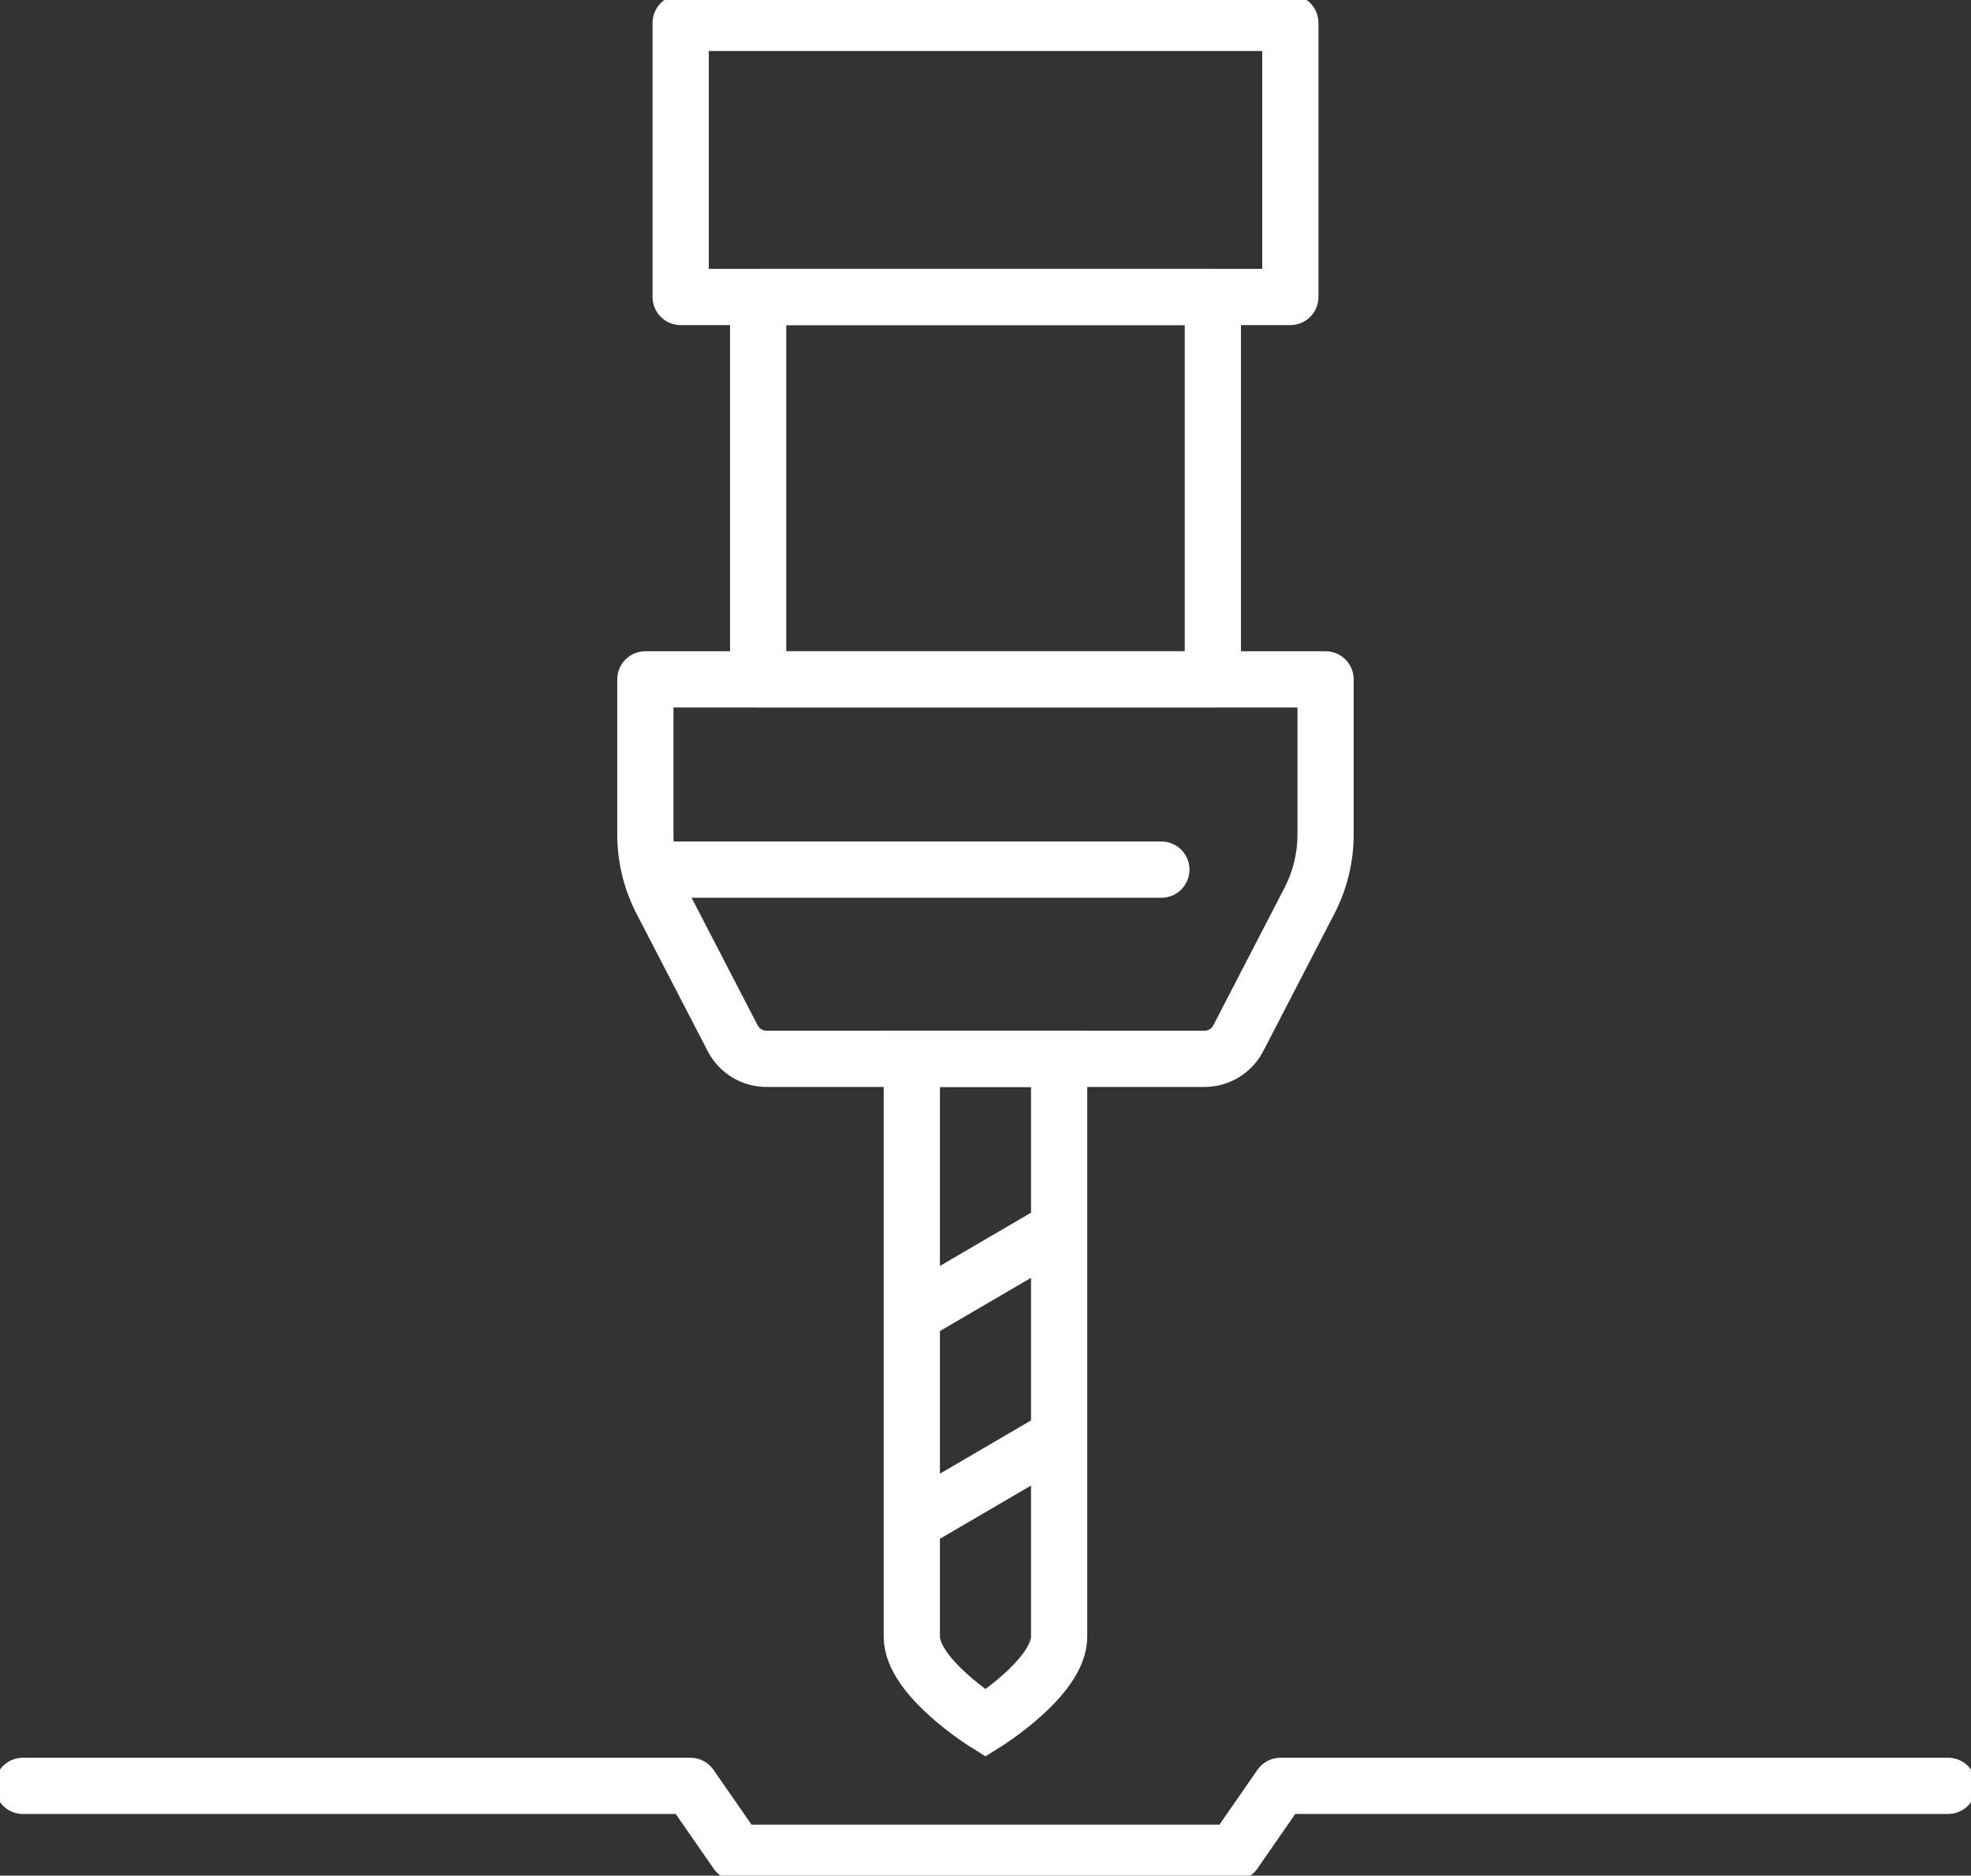 <?xml version="1.0" encoding="UTF-8"?>
<svg xmlns="http://www.w3.org/2000/svg" xmlns:xlink="http://www.w3.org/1999/xlink" id="Gruppe_514" data-name="Gruppe 514" width="91.153" height="86.725" viewBox="0 0 91.153 86.725">
  <rect x="0" y="0" width="91.153" height="86.725" fill="#333333" stroke="none"/>
  <defs>
    <clipPath id="clip-path">
      <rect id="Rechteck_219" data-name="Rechteck 219" width="91.153" height="86.725" fill="none" stroke="#fff" stroke-width="2.6"></rect>
    </clipPath>
    <clipPath id="clip-path-3">
      <path id="Pfad_1390" data-name="Pfad 1390" d="M119.507,138.746v26.72c0,1.881,3.408,4,3.408,4s3.406-2.118,3.406-4v-26.72Z" transform="translate(-119.507 -138.746)" fill="none" stroke="#fff" stroke-width="2.6"></path>
    </clipPath>
  </defs>
  <g id="Gruppe_507" data-name="Gruppe 507">
    <g id="Gruppe_506" data-name="Gruppe 506" clip-path="url(#clip-path)">
      <rect id="Rechteck_218" data-name="Rechteck 218" width="28.195" height="12.673" transform="translate(31.479 1.059)" fill="none" stroke="#fff" stroke-linecap="round" stroke-linejoin="round" stroke-width="2.6"></rect>
    </g>
  </g>
  <rect id="Rechteck_220" data-name="Rechteck 220" width="21.029" height="17.679" transform="translate(35.062 13.732)" fill="none" stroke="#fff" stroke-linecap="round" stroke-linejoin="round" stroke-width="2.6"></rect>
  <g id="Gruppe_509" data-name="Gruppe 509">
    <g id="Gruppe_508" data-name="Gruppe 508" clip-path="url(#clip-path)">
      <path id="Pfad_1388" data-name="Pfad 1388" d="M116.044,89.025v7.163a6.7,6.7,0,0,1-.751,3.083l-3.285,6.345a1.765,1.765,0,0,1-1.567.953H90.191a1.765,1.765,0,0,1-1.567-.953l-3.287-6.345a6.707,6.707,0,0,1-.751-3.084V89.025Z" transform="translate(-54.74 -57.612)" fill="none" stroke="#fff" stroke-linecap="round" stroke-linejoin="round" stroke-width="2.6"></path>
      <line id="Linie_31" data-name="Linie 31" x2="23.399" transform="translate(30.311 40.209)" fill="none" stroke="#fff" stroke-linecap="round" stroke-miterlimit="10" stroke-width="2.6"></line>
      <path id="Pfad_1389" data-name="Pfad 1389" d="M92.035,234.015H61.163l-2.146,3.093h-23l-2.147-3.093H3" transform="translate(-1.941 -151.442)" fill="none" stroke="#fff" stroke-linecap="round" stroke-linejoin="round" stroke-width="2.6"></path>
    </g>
  </g>
  <g id="Gruppe_511" data-name="Gruppe 511" transform="translate(42.168 48.957)">
    <g id="Gruppe_510" data-name="Gruppe 510" clip-path="url(#clip-path-3)">
      <line id="Linie_32" data-name="Linie 32" y1="22.733" x2="38.911" transform="translate(-13.216 -3.17)" fill="none" stroke="#fff" stroke-linecap="round" stroke-linejoin="round" stroke-width="2.6"></line>
      <line id="Linie_33" data-name="Linie 33" y1="22.733" x2="38.911" transform="translate(-12.858 6.226)" fill="none" stroke="#fff" stroke-linecap="round" stroke-linejoin="round" stroke-width="2.6"></line>
    </g>
  </g>
  <g id="Gruppe_513" data-name="Gruppe 513">
    <g id="Gruppe_512" data-name="Gruppe 512" clip-path="url(#clip-path)">
      <path id="Pfad_1391" data-name="Pfad 1391" d="M122.915,169.464s-3.408-2.117-3.408-4V138.745h6.814v26.721C126.321,167.347,122.915,169.464,122.915,169.464Z" transform="translate(-77.339 -89.788)" fill="none" stroke="#fff" stroke-miterlimit="10" stroke-width="2.6"></path>
    </g>
  </g>
</svg>
